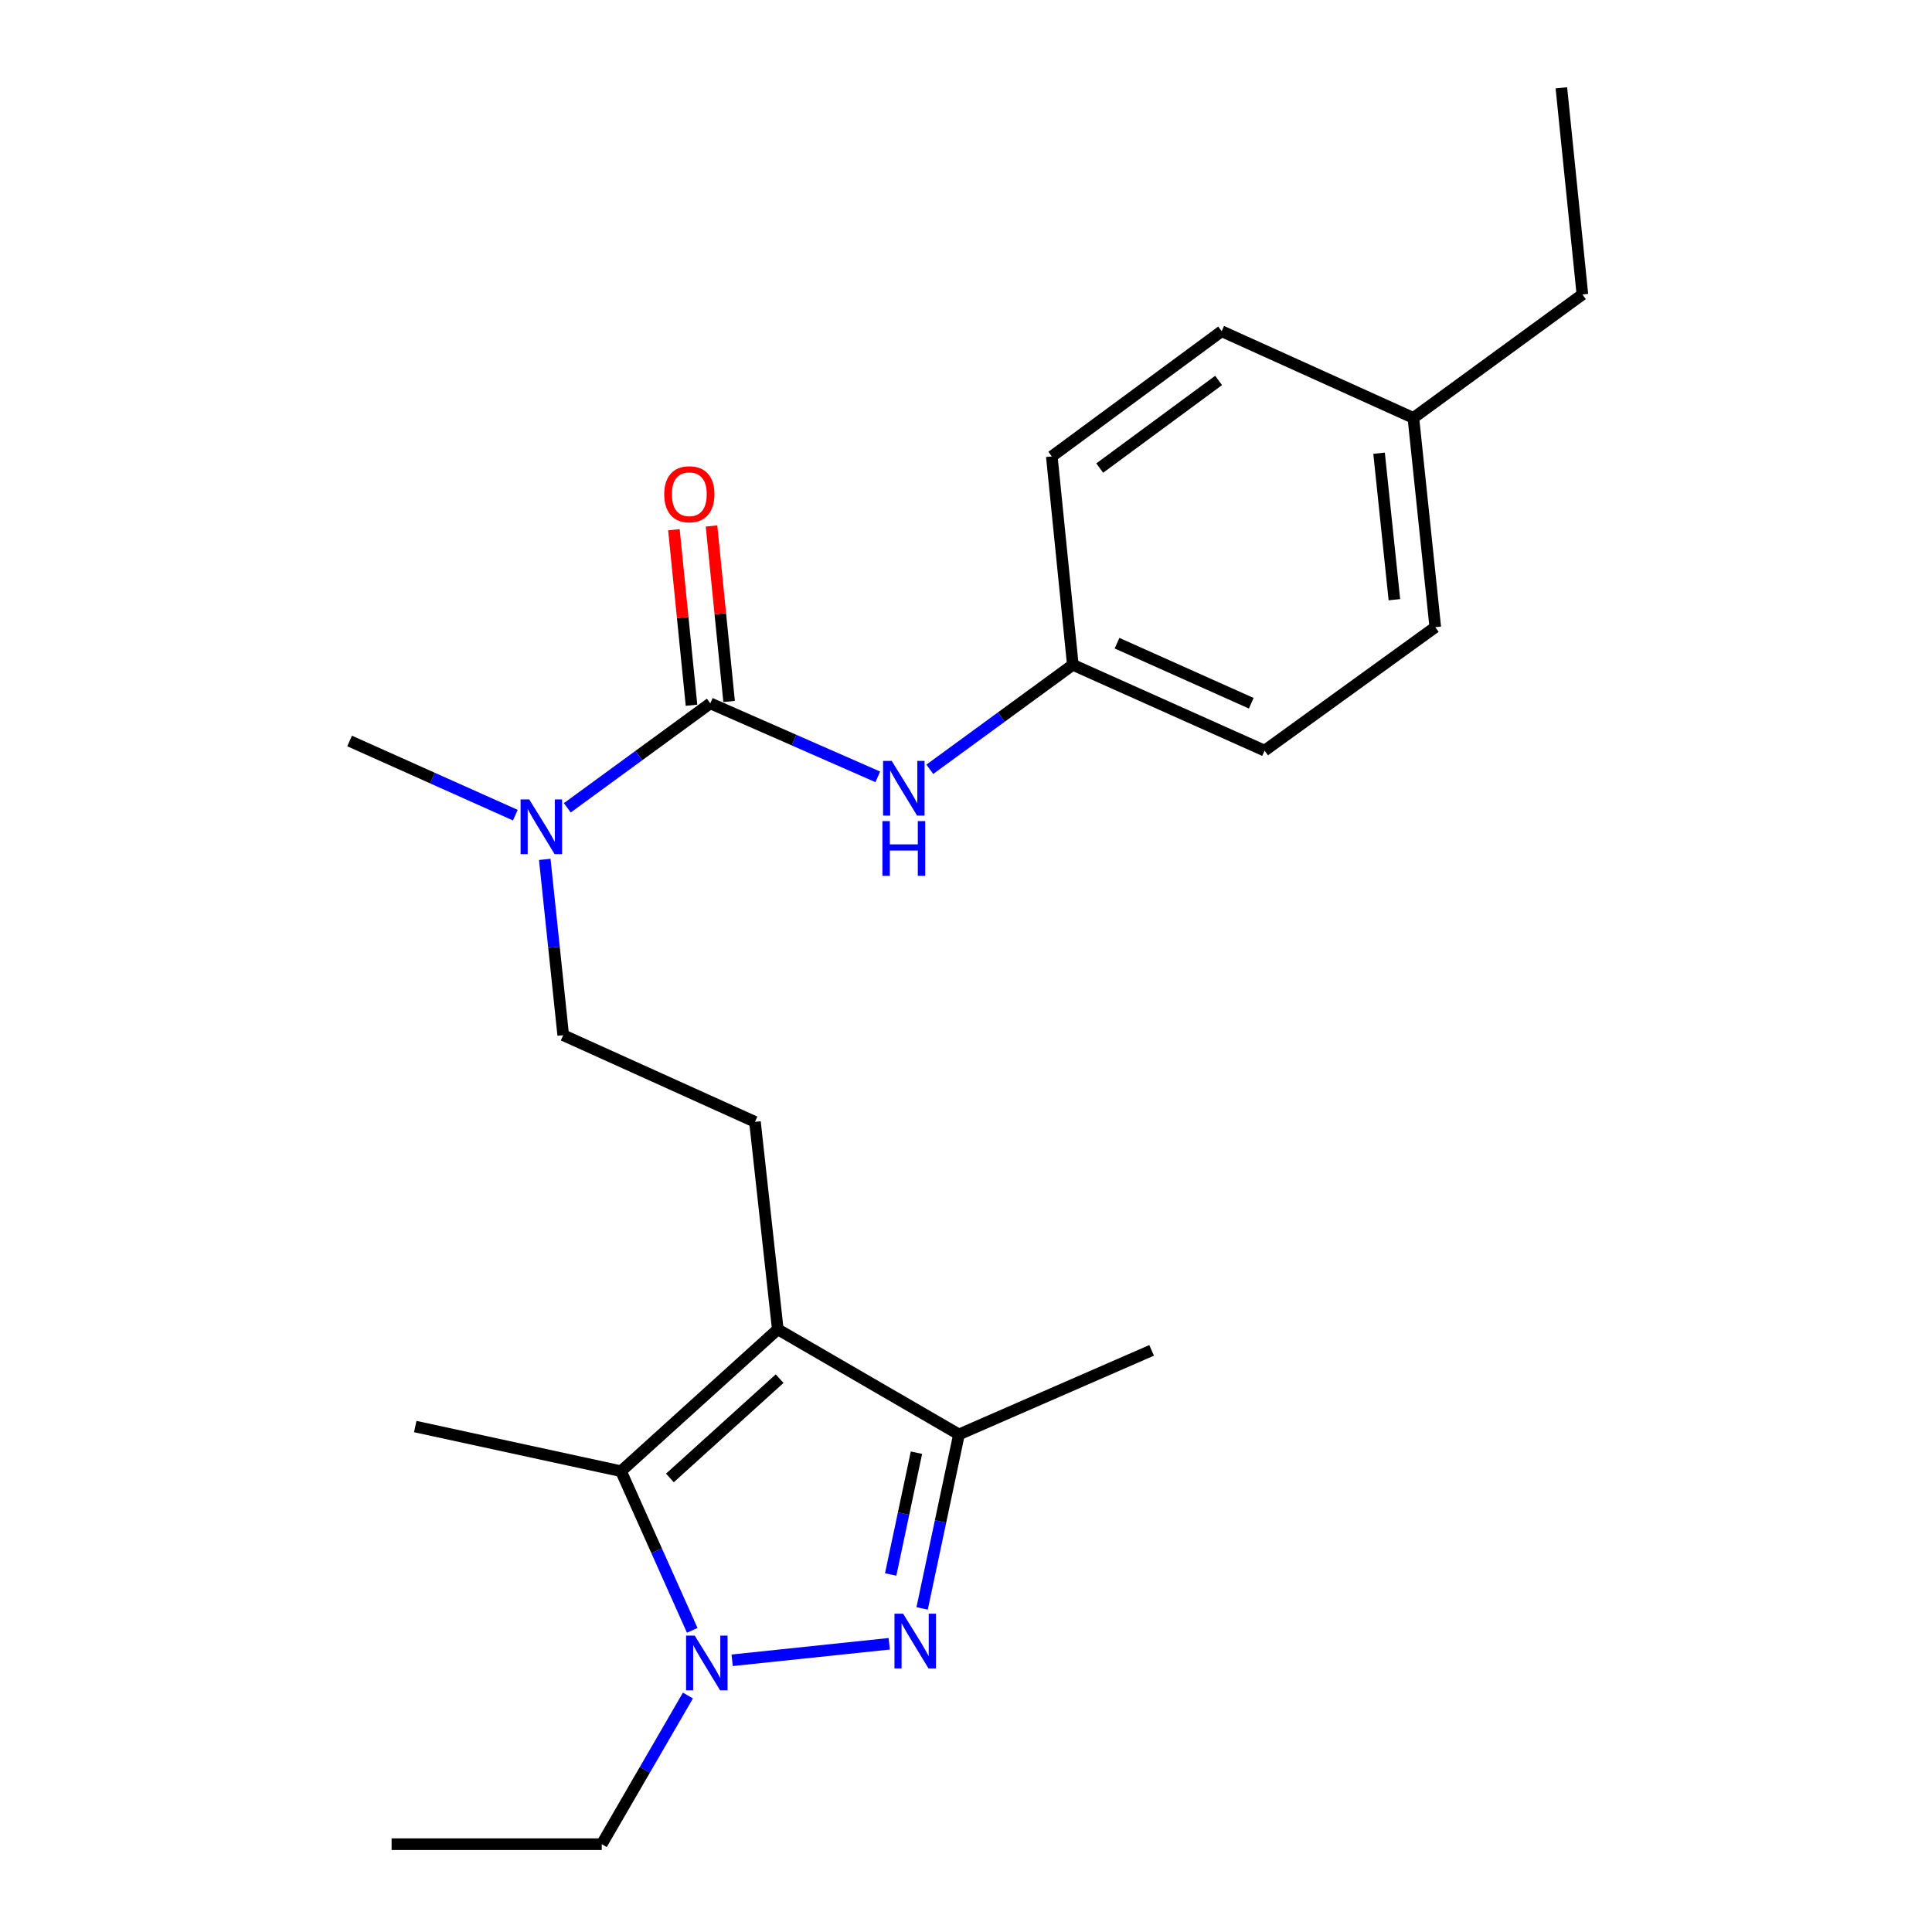 <?xml version='1.0' encoding='iso-8859-1'?>
<svg version='1.1' baseProfile='full'
              xmlns='http://www.w3.org/2000/svg'
                      xmlns:rdkit='http://www.rdkit.org/xml'
                      xmlns:xlink='http://www.w3.org/1999/xlink'
                  xml:space='preserve'
width='1000px' height='1000px' viewBox='0 0 1000 1000'>
<!-- END OF HEADER -->
<rect style='opacity:1.0;fill:#FFFFFF;stroke:none' width='1000' height='1000' x='0' y='0'> </rect>
<path class='bond-1' d='M 460.266,850.817 L 378.961,859.362' style='fill:none;fill-rule:evenodd;stroke:#0000FF;stroke-width:6px;stroke-linecap:butt;stroke-linejoin:miter;stroke-opacity:1' />
<path class='bond-3' d='M 477.294,832.511 L 486.826,787.484' style='fill:none;fill-rule:evenodd;stroke:#0000FF;stroke-width:6px;stroke-linecap:butt;stroke-linejoin:miter;stroke-opacity:1' />
<path class='bond-3' d='M 486.826,787.484 L 496.359,742.458' style='fill:none;fill-rule:evenodd;stroke:#000000;stroke-width:6px;stroke-linecap:butt;stroke-linejoin:miter;stroke-opacity:1' />
<path class='bond-3' d='M 461.012,814.95 L 467.685,783.432' style='fill:none;fill-rule:evenodd;stroke:#0000FF;stroke-width:6px;stroke-linecap:butt;stroke-linejoin:miter;stroke-opacity:1' />
<path class='bond-3' d='M 467.685,783.432 L 474.358,751.913' style='fill:none;fill-rule:evenodd;stroke:#000000;stroke-width:6px;stroke-linecap:butt;stroke-linejoin:miter;stroke-opacity:1' />
<path class='bond-0' d='M 402.576,688.066 L 496.359,742.458' style='fill:none;fill-rule:evenodd;stroke:#000000;stroke-width:6px;stroke-linecap:butt;stroke-linejoin:miter;stroke-opacity:1' />
<path class='bond-6' d='M 402.576,688.066 L 390.771,580.663' style='fill:none;fill-rule:evenodd;stroke:#000000;stroke-width:6px;stroke-linecap:butt;stroke-linejoin:miter;stroke-opacity:1' />
<path class='bond-23' d='M 402.576,688.066 L 321.445,761.49' style='fill:none;fill-rule:evenodd;stroke:#000000;stroke-width:6px;stroke-linecap:butt;stroke-linejoin:miter;stroke-opacity:1' />
<path class='bond-23' d='M 403.535,713.586 L 346.743,764.983' style='fill:none;fill-rule:evenodd;stroke:#000000;stroke-width:6px;stroke-linecap:butt;stroke-linejoin:miter;stroke-opacity:1' />
<path class='bond-2' d='M 358.296,843.862 L 339.871,802.676' style='fill:none;fill-rule:evenodd;stroke:#0000FF;stroke-width:6px;stroke-linecap:butt;stroke-linejoin:miter;stroke-opacity:1' />
<path class='bond-2' d='M 339.871,802.676 L 321.445,761.49' style='fill:none;fill-rule:evenodd;stroke:#000000;stroke-width:6px;stroke-linecap:butt;stroke-linejoin:miter;stroke-opacity:1' />
<path class='bond-11' d='M 356.067,877.611 L 333.767,916.078' style='fill:none;fill-rule:evenodd;stroke:#0000FF;stroke-width:6px;stroke-linecap:butt;stroke-linejoin:miter;stroke-opacity:1' />
<path class='bond-11' d='M 333.767,916.078 L 311.467,954.545' style='fill:none;fill-rule:evenodd;stroke:#000000;stroke-width:6px;stroke-linecap:butt;stroke-linejoin:miter;stroke-opacity:1' />
<path class='bond-12' d='M 321.445,761.49 L 214.934,738.381' style='fill:none;fill-rule:evenodd;stroke:#000000;stroke-width:6px;stroke-linecap:butt;stroke-linejoin:miter;stroke-opacity:1' />
<path class='bond-18' d='M 496.359,742.458 L 596.077,698.947' style='fill:none;fill-rule:evenodd;stroke:#000000;stroke-width:6px;stroke-linecap:butt;stroke-linejoin:miter;stroke-opacity:1' />
<path class='bond-4' d='M 367.652,364.054 L 330.647,391.087' style='fill:none;fill-rule:evenodd;stroke:#000000;stroke-width:6px;stroke-linecap:butt;stroke-linejoin:miter;stroke-opacity:1' />
<path class='bond-4' d='M 330.647,391.087 L 293.642,418.121' style='fill:none;fill-rule:evenodd;stroke:#0000FF;stroke-width:6px;stroke-linecap:butt;stroke-linejoin:miter;stroke-opacity:1' />
<path class='bond-5' d='M 367.652,364.054 L 410.996,383.075' style='fill:none;fill-rule:evenodd;stroke:#000000;stroke-width:6px;stroke-linecap:butt;stroke-linejoin:miter;stroke-opacity:1' />
<path class='bond-5' d='M 410.996,383.075 L 454.34,402.097' style='fill:none;fill-rule:evenodd;stroke:#0000FF;stroke-width:6px;stroke-linecap:butt;stroke-linejoin:miter;stroke-opacity:1' />
<path class='bond-8' d='M 377.385,363.078 L 372.832,317.661' style='fill:none;fill-rule:evenodd;stroke:#000000;stroke-width:6px;stroke-linecap:butt;stroke-linejoin:miter;stroke-opacity:1' />
<path class='bond-8' d='M 372.832,317.661 L 368.279,272.244' style='fill:none;fill-rule:evenodd;stroke:#FF0000;stroke-width:6px;stroke-linecap:butt;stroke-linejoin:miter;stroke-opacity:1' />
<path class='bond-8' d='M 357.918,365.03 L 353.365,319.612' style='fill:none;fill-rule:evenodd;stroke:#000000;stroke-width:6px;stroke-linecap:butt;stroke-linejoin:miter;stroke-opacity:1' />
<path class='bond-8' d='M 353.365,319.612 L 348.812,274.195' style='fill:none;fill-rule:evenodd;stroke:#FF0000;stroke-width:6px;stroke-linecap:butt;stroke-linejoin:miter;stroke-opacity:1' />
<path class='bond-10' d='M 481.263,398.187 L 518.279,371.147' style='fill:none;fill-rule:evenodd;stroke:#0000FF;stroke-width:6px;stroke-linecap:butt;stroke-linejoin:miter;stroke-opacity:1' />
<path class='bond-10' d='M 518.279,371.147 L 555.294,344.108' style='fill:none;fill-rule:evenodd;stroke:#000000;stroke-width:6px;stroke-linecap:butt;stroke-linejoin:miter;stroke-opacity:1' />
<path class='bond-9' d='M 390.771,580.663 L 291.521,535.805' style='fill:none;fill-rule:evenodd;stroke:#000000;stroke-width:6px;stroke-linecap:butt;stroke-linejoin:miter;stroke-opacity:1' />
<path class='bond-7' d='M 281.966,444.817 L 286.744,490.311' style='fill:none;fill-rule:evenodd;stroke:#0000FF;stroke-width:6px;stroke-linecap:butt;stroke-linejoin:miter;stroke-opacity:1' />
<path class='bond-7' d='M 286.744,490.311 L 291.521,535.805' style='fill:none;fill-rule:evenodd;stroke:#000000;stroke-width:6px;stroke-linecap:butt;stroke-linejoin:miter;stroke-opacity:1' />
<path class='bond-19' d='M 266.737,421.922 L 223.846,402.727' style='fill:none;fill-rule:evenodd;stroke:#0000FF;stroke-width:6px;stroke-linecap:butt;stroke-linejoin:miter;stroke-opacity:1' />
<path class='bond-19' d='M 223.846,402.727 L 180.955,383.532' style='fill:none;fill-rule:evenodd;stroke:#000000;stroke-width:6px;stroke-linecap:butt;stroke-linejoin:miter;stroke-opacity:1' />
<path class='bond-14' d='M 555.294,344.108 L 544.413,236.249' style='fill:none;fill-rule:evenodd;stroke:#000000;stroke-width:6px;stroke-linecap:butt;stroke-linejoin:miter;stroke-opacity:1' />
<path class='bond-15' d='M 555.294,344.108 L 654.544,388.521' style='fill:none;fill-rule:evenodd;stroke:#000000;stroke-width:6px;stroke-linecap:butt;stroke-linejoin:miter;stroke-opacity:1' />
<path class='bond-15' d='M 578.173,332.911 L 647.648,364' style='fill:none;fill-rule:evenodd;stroke:#000000;stroke-width:6px;stroke-linecap:butt;stroke-linejoin:miter;stroke-opacity:1' />
<path class='bond-21' d='M 311.467,954.545 L 202.694,954.545' style='fill:none;fill-rule:evenodd;stroke:#000000;stroke-width:6px;stroke-linecap:butt;stroke-linejoin:miter;stroke-opacity:1' />
<path class='bond-13' d='M 731.566,216.303 L 742.892,324.619' style='fill:none;fill-rule:evenodd;stroke:#000000;stroke-width:6px;stroke-linecap:butt;stroke-linejoin:miter;stroke-opacity:1' />
<path class='bond-13' d='M 713.806,234.585 L 721.734,310.406' style='fill:none;fill-rule:evenodd;stroke:#000000;stroke-width:6px;stroke-linecap:butt;stroke-linejoin:miter;stroke-opacity:1' />
<path class='bond-20' d='M 731.566,216.303 L 819.045,152.412' style='fill:none;fill-rule:evenodd;stroke:#000000;stroke-width:6px;stroke-linecap:butt;stroke-linejoin:miter;stroke-opacity:1' />
<path class='bond-24' d='M 731.566,216.303 L 632.327,171.444' style='fill:none;fill-rule:evenodd;stroke:#000000;stroke-width:6px;stroke-linecap:butt;stroke-linejoin:miter;stroke-opacity:1' />
<path class='bond-16' d='M 544.413,236.249 L 632.327,171.444' style='fill:none;fill-rule:evenodd;stroke:#000000;stroke-width:6px;stroke-linecap:butt;stroke-linejoin:miter;stroke-opacity:1' />
<path class='bond-16' d='M 569.209,242.277 L 630.749,196.914' style='fill:none;fill-rule:evenodd;stroke:#000000;stroke-width:6px;stroke-linecap:butt;stroke-linejoin:miter;stroke-opacity:1' />
<path class='bond-17' d='M 654.544,388.521 L 742.892,324.619' style='fill:none;fill-rule:evenodd;stroke:#000000;stroke-width:6px;stroke-linecap:butt;stroke-linejoin:miter;stroke-opacity:1' />
<path class='bond-22' d='M 819.045,152.412 L 808.164,45.455' style='fill:none;fill-rule:evenodd;stroke:#000000;stroke-width:6px;stroke-linecap:butt;stroke-linejoin:miter;stroke-opacity:1' />
<path  class='atom-0' d='M 467.457 835.244
L 476.737 850.244
Q 477.657 851.724, 479.137 854.404
Q 480.617 857.084, 480.697 857.244
L 480.697 835.244
L 484.457 835.244
L 484.457 863.564
L 480.577 863.564
L 470.617 847.164
Q 469.457 845.244, 468.217 843.044
Q 467.017 840.844, 466.657 840.164
L 466.657 863.564
L 462.977 863.564
L 462.977 835.244
L 467.457 835.244
' fill='#0000FF'/>
<path  class='atom-2' d='M 359.587 846.581
L 368.867 861.581
Q 369.787 863.061, 371.267 865.741
Q 372.747 868.421, 372.827 868.581
L 372.827 846.581
L 376.587 846.581
L 376.587 874.901
L 372.707 874.901
L 362.747 858.501
Q 361.587 856.581, 360.347 854.381
Q 359.147 852.181, 358.787 851.501
L 358.787 874.901
L 355.107 874.901
L 355.107 846.581
L 359.587 846.581
' fill='#0000FF'/>
<path  class='atom-6' d='M 461.555 393.85
L 470.835 408.85
Q 471.755 410.33, 473.235 413.01
Q 474.715 415.69, 474.795 415.85
L 474.795 393.85
L 478.555 393.85
L 478.555 422.17
L 474.675 422.17
L 464.715 405.77
Q 463.555 403.85, 462.315 401.65
Q 461.115 399.45, 460.755 398.77
L 460.755 422.17
L 457.075 422.17
L 457.075 393.85
L 461.555 393.85
' fill='#0000FF'/>
<path  class='atom-6' d='M 456.735 425.002
L 460.575 425.002
L 460.575 437.042
L 475.055 437.042
L 475.055 425.002
L 478.895 425.002
L 478.895 453.322
L 475.055 453.322
L 475.055 440.242
L 460.575 440.242
L 460.575 453.322
L 456.735 453.322
L 456.735 425.002
' fill='#0000FF'/>
<path  class='atom-8' d='M 273.935 413.785
L 283.215 428.785
Q 284.135 430.265, 285.615 432.945
Q 287.095 435.625, 287.175 435.785
L 287.175 413.785
L 290.935 413.785
L 290.935 442.105
L 287.055 442.105
L 277.095 425.705
Q 275.935 423.785, 274.695 421.585
Q 273.495 419.385, 273.135 418.705
L 273.135 442.105
L 269.455 442.105
L 269.455 413.785
L 273.935 413.785
' fill='#0000FF'/>
<path  class='atom-9' d='M 343.793 255.818
Q 343.793 249.018, 347.153 245.218
Q 350.513 241.418, 356.793 241.418
Q 363.073 241.418, 366.433 245.218
Q 369.793 249.018, 369.793 255.818
Q 369.793 262.698, 366.393 266.618
Q 362.993 270.498, 356.793 270.498
Q 350.553 270.498, 347.153 266.618
Q 343.793 262.738, 343.793 255.818
M 356.793 267.298
Q 361.113 267.298, 363.433 264.418
Q 365.793 261.498, 365.793 255.818
Q 365.793 250.258, 363.433 247.458
Q 361.113 244.618, 356.793 244.618
Q 352.473 244.618, 350.113 247.418
Q 347.793 250.218, 347.793 255.818
Q 347.793 261.538, 350.113 264.418
Q 352.473 267.298, 356.793 267.298
' fill='#FF0000'/>
</svg>
